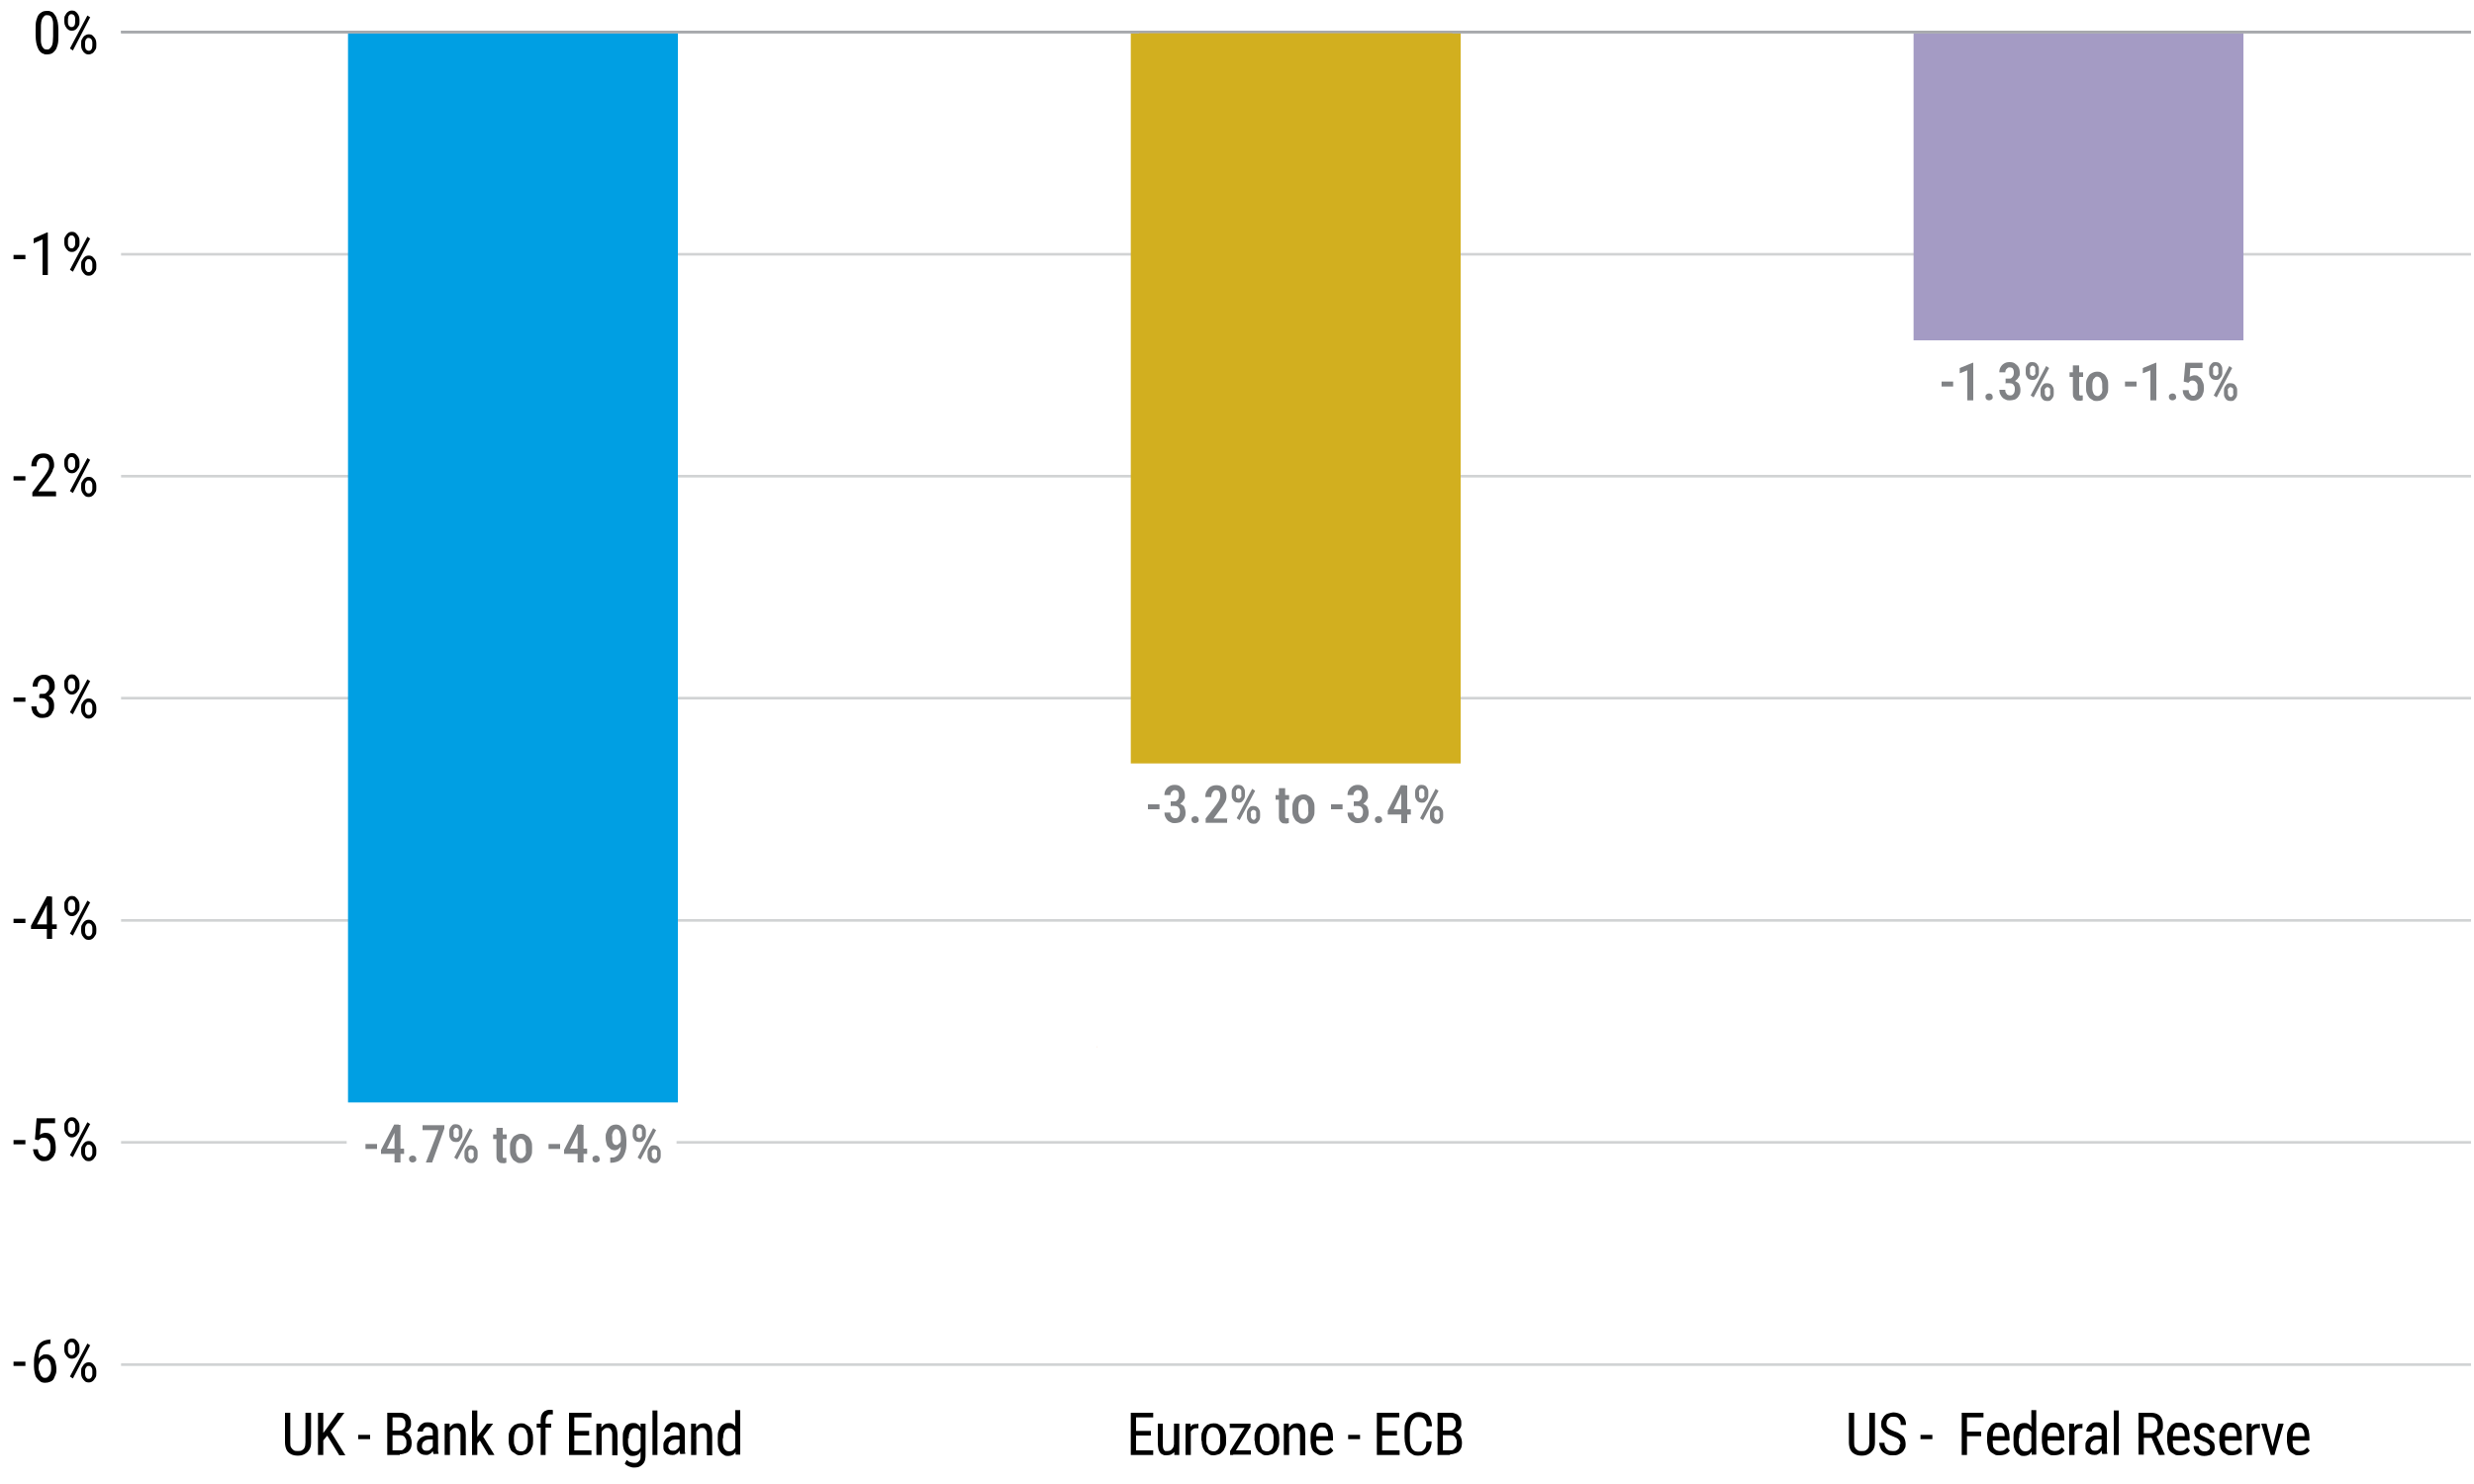 <svg xmlns="http://www.w3.org/2000/svg" viewBox="0 0 750 450"><defs><style> .cls-1 { fill: #009fe3; } .cls-1, .cls-2, .cls-3, .cls-4, .cls-5, .cls-6 { stroke-width: 0px; } .cls-2 { fill: #808285; } .cls-3 { fill: #000; } .cls-7 { stroke: #d1d3d4; } .cls-7, .cls-8, .cls-9 { fill: none; stroke-linejoin: round; stroke-width: .8px; } .cls-4 { fill: #a49bc4; } .cls-5 { fill: #e46c0a; } .cls-6 { fill: #d2af1f; } .cls-8 { stroke: #a7a9ac; } .cls-9 { stroke: #ffc000; } </style></defs><g id="Scale"><line class="cls-8" x1="36.7" y1="9.7" x2="749.1" y2="9.7"></line><line class="cls-7" x1="36.7" y1="77.1" x2="749.1" y2="77.1"></line><line class="cls-7" x1="36.7" y1="144.4" x2="749.1" y2="144.4"></line><line class="cls-7" x1="36.7" y1="211.7" x2="749.1" y2="211.7"></line><line class="cls-7" x1="36.7" y1="279.1" x2="749.1" y2="279.1"></line><line class="cls-7" x1="36.7" y1="346.4" x2="105.1" y2="346.4"></line><line class="cls-7" x1="205.1" y1="346.4" x2="749.1" y2="346.4"></line><line class="cls-7" x1="36.7" y1="413.8" x2="749.1" y2="413.8"></line></g><g id="Graph"><polygon class="cls-5" points="332.5 317.3 332.6 317.4 332.6 317.6 332.5 317.3"></polygon><g><line class="cls-9" x1="440.3" y1="225.7" x2="345.3" y2="225.7"></line><line class="cls-9" x1="345.3" y1="10.1" x2="440.3" y2="10.1"></line></g><rect class="cls-6" x="342.8" y="10.1" width="100" height="221.4"></rect><rect class="cls-4" x="580.1" y="10.1" width="100" height="93.1"></rect><rect class="cls-1" x="105.5" y="10.1" width="100" height="324.2"></rect><line class="cls-8" x1="36.7" y1="9.7" x2="749.1" y2="9.7"></line></g><g id="Labels"><g><path class="cls-3" d="M17.7,8.8v2c0,1,0,1.9-.2,2.7-.2.7-.4,1.3-.7,1.7s-.7.8-1.1,1c-.4.2-.9.3-1.4.3s-.8,0-1.1-.2c-.4-.1-.7-.3-1-.6-.3-.3-.5-.6-.7-1.1s-.4-1-.5-1.6-.2-1.4-.2-2.2v-2c0-1,0-1.9.2-2.6s.4-1.3.7-1.7c.3-.4.7-.7,1.1-.9.4-.2.9-.3,1.4-.3s.8,0,1.2.2c.4.1.7.3.9.6s.5.6.7,1c.2.4.3,1,.5,1.6.1.6.2,1.4.2,2.2ZM16.1,11v-2.5c0-.6,0-1.1,0-1.5,0-.4-.1-.8-.2-1.1-.1-.3-.2-.6-.4-.8s-.3-.3-.5-.4c-.2,0-.4-.1-.7-.1s-.6,0-.8.2-.4.4-.6.7c-.2.3-.3.7-.4,1.2s-.1,1.1-.1,1.8v2.5c0,.6,0,1.1,0,1.5,0,.4.1.8.2,1.1.1.3.2.6.4.8s.3.4.5.5c.2,0,.4.1.7.1s.6,0,.8-.2.4-.4.6-.7c.2-.3.3-.7.4-1.3,0-.5.1-1.1.1-1.8Z"></path><path class="cls-3" d="M19.5,6.6v-.7c0-.5,0-.9.3-1.3.2-.4.4-.7.8-1s.7-.4,1.2-.4.9.1,1.2.4c.3.2.6.6.8,1s.3.8.3,1.3v.7c0,.5,0,.9-.3,1.3s-.4.7-.8,1-.7.4-1.2.4-.9-.1-1.2-.4c-.3-.2-.6-.6-.8-1-.2-.4-.3-.8-.3-1.3ZM20.6,5.9v.7c0,.3,0,.5.1.8,0,.2.2.4.4.6.2.2.4.2.6.2s.4,0,.6-.2c.2-.1.3-.3.4-.6,0-.2.1-.5.1-.8v-.7c0-.3,0-.5-.1-.8s-.2-.4-.4-.6c-.2-.1-.4-.2-.6-.2s-.5,0-.6.2c-.2.2-.3.3-.4.6,0,.2-.1.5-.1.8ZM27.3,5.3l-5.2,10-.9-.6,5.3-10,.9.6ZM24.6,13.8v-.7c0-.5,0-.9.3-1.3.2-.4.4-.7.8-1,.3-.2.7-.4,1.2-.4s.9.1,1.2.4.6.6.8,1,.3.8.3,1.3v.7c0,.5,0,.9-.3,1.3s-.4.7-.8,1c-.3.2-.7.4-1.2.4s-.9-.1-1.2-.4c-.3-.2-.6-.6-.8-1-.2-.4-.3-.8-.3-1.3ZM25.8,13.1v.7c0,.3,0,.5.1.8,0,.2.2.4.4.6.2.1.4.2.6.2s.4,0,.6-.2c.2-.2.3-.3.4-.6,0-.2.1-.5.1-.8v-.7c0-.3,0-.5-.1-.8s-.2-.4-.4-.6c-.2-.1-.4-.2-.6-.2s-.5,0-.6.2c-.2.2-.3.3-.4.6s-.1.5-.1.8Z"></path></g><g><path class="cls-2" d="M114.3,346.9v1.5h-3.5v-1.5h3.5Z"></path><path class="cls-2" d="M122.5,348.4v1.5h-7v-1.2s4-7.7,4-7.7h1.4l-1.5,2.9-2.1,4.4h5.1ZM121.4,341.1v11.4h-1.8v-11.4h1.8Z"></path><path class="cls-2" d="M124,351.5c0-.3,0-.6.3-.8s.5-.3.8-.3.6.1.8.3.3.5.3.8,0,.5-.3.7-.5.3-.8.3-.6-.1-.8-.3-.3-.5-.3-.7Z"></path><path class="cls-2" d="M134.7,341.1v1.1l-3.7,10.3h-1.9l3.8-9.8h-4.8v-1.5h6.7Z"></path><path class="cls-2" d="M136.2,343.9v-.6c0-.4,0-.8.2-1.2s.4-.6.7-.9.7-.3,1.1-.3.8.1,1.1.3.5.5.7.9.2.7.2,1.2v.6c0,.4,0,.8-.2,1.2s-.4.6-.7.9-.7.3-1.1.3-.8-.1-1.1-.3-.5-.5-.7-.9-.2-.7-.2-1.2ZM137.5,343.3v.6c0,.2,0,.4,0,.6s.2.3.3.4.3.2.5.2.3,0,.5-.2.2-.3.3-.4,0-.4,0-.6v-.6c0-.2,0-.4,0-.6s-.1-.3-.3-.5-.3-.2-.5-.2-.3,0-.5.2-.2.3-.3.5,0,.4,0,.6ZM143.3,342.7l-4.7,8.9-.9-.6,4.7-8.9.9.6ZM140.8,350.3v-.6c0-.4,0-.8.2-1.2s.4-.6.7-.9.7-.3,1.1-.3.8.1,1.1.3.5.5.7.9.2.7.2,1.2v.6c0,.4,0,.8-.2,1.2s-.4.6-.7.9-.7.3-1.1.3-.8-.1-1.1-.3-.5-.5-.7-.9-.2-.7-.2-1.2ZM142,349.7v.6c0,.2,0,.4.1.6s.2.3.3.4.3.2.4.2.4,0,.5-.2.2-.3.3-.4,0-.4,0-.6v-.6c0-.2,0-.4,0-.6s-.2-.3-.3-.4-.3-.2-.5-.2-.3,0-.5.2-.2.3-.3.4,0,.4,0,.6Z"></path><path class="cls-2" d="M153.6,344v1.4h-4.1v-1.4h4.1ZM150.6,342h1.8v8.2c0,.3,0,.5,0,.6s.1.2.2.3.2,0,.4,0,.2,0,.3,0,.2,0,.2,0v1.5c-.1,0-.3,0-.5.1s-.4,0-.6,0c-.4,0-.7,0-1-.2s-.5-.4-.7-.8-.2-.8-.2-1.4v-8.3Z"></path><path class="cls-2" d="M154.6,348.6v-.7c0-.7,0-1.2.2-1.7s.4-.9.7-1.3.7-.6,1.1-.8.9-.3,1.3-.3,1,0,1.4.3.8.4,1.1.8.5.8.7,1.3.2,1.1.2,1.7v.7c0,.7,0,1.2-.2,1.7s-.4.9-.7,1.3-.7.6-1.1.8-.9.3-1.4.3-.9,0-1.3-.3-.8-.4-1.1-.8-.5-.8-.7-1.3-.2-1.1-.2-1.7ZM156.4,347.9v.7c0,.4,0,.8.1,1.1s.2.6.3.8.3.4.5.5.4.2.6.2.5,0,.7-.2.3-.3.5-.5.2-.5.3-.8,0-.7,0-1.1v-.7c0-.4,0-.8-.1-1.1s-.2-.6-.3-.8-.3-.4-.5-.5-.4-.2-.6-.2-.4,0-.6.2-.3.3-.5.5-.2.5-.3.8-.1.7-.1,1.1Z"></path><path class="cls-2" d="M169.8,346.9v1.5h-3.5v-1.5h3.5Z"></path><path class="cls-2" d="M178,348.4v1.5h-7v-1.2s4-7.7,4-7.7h1.4l-1.5,2.9-2.1,4.4h5.1ZM176.9,341.1v11.4h-1.8v-11.4h1.8Z"></path><path class="cls-2" d="M179.6,351.5c0-.3,0-.6.3-.8s.5-.3.8-.3.6.1.8.3.3.5.3.8,0,.5-.3.7-.5.3-.8.3-.6-.1-.8-.3-.3-.5-.3-.7Z"></path><path class="cls-2" d="M185.1,351h.1c.6,0,1.1,0,1.5-.3s.7-.4.9-.8.4-.7.5-1.2.1-.9.1-1.5v-2c0-.5,0-.9-.1-1.2s-.2-.6-.3-.9-.3-.4-.4-.5-.3-.2-.5-.2-.4,0-.6.2-.3.3-.4.5-.2.5-.3.8,0,.6,0,.9,0,.6,0,.9.1.5.2.8.3.4.4.5.4.2.6.2.4,0,.6-.2.3-.3.5-.4.2-.4.3-.6.1-.5.1-.7l.7.2c0,.4,0,.8-.2,1.2s-.3.7-.6,1-.5.6-.8.8-.7.3-1,.3-.9-.1-1.2-.3-.6-.5-.9-.8-.4-.8-.5-1.2-.2-.9-.2-1.5,0-1.1.2-1.5.3-.9.6-1.3.6-.7,1-.9.8-.3,1.3-.3,1,.1,1.4.4.7.6,1,1,.5.9.6,1.5.2,1.2.2,1.8v.7c0,.7,0,1.3-.1,1.9s-.3,1.2-.5,1.7-.5,1-.9,1.4-.8.7-1.4.9-1.2.3-1.9.3h-.1v-1.6Z"></path><path class="cls-2" d="M191.8,343.9v-.6c0-.4,0-.8.2-1.2s.4-.6.7-.9.7-.3,1.1-.3.8.1,1.1.3.5.5.7.9.2.7.2,1.2v.6c0,.4,0,.8-.2,1.2s-.4.6-.7.9-.7.3-1.1.3-.8-.1-1.1-.3-.5-.5-.7-.9-.2-.7-.2-1.2ZM193,343.3v.6c0,.2,0,.4,0,.6s.2.3.3.4.3.2.5.2.3,0,.5-.2.2-.3.3-.4,0-.4,0-.6v-.6c0-.2,0-.4,0-.6s-.1-.3-.3-.5-.3-.2-.5-.2-.3,0-.5.2-.2.3-.3.5,0,.4,0,.6ZM198.9,342.7l-4.7,8.9-.9-.6,4.7-8.9.9.6ZM196.3,350.3v-.6c0-.4,0-.8.2-1.2s.4-.6.7-.9.7-.3,1.1-.3.8.1,1.1.3.5.5.7.9.2.7.2,1.2v.6c0,.4,0,.8-.2,1.2s-.4.6-.7.9-.7.3-1.1.3-.8-.1-1.1-.3-.5-.5-.7-.9-.2-.7-.2-1.2ZM197.6,349.7v.6c0,.2,0,.4.1.6s.2.3.3.4.3.2.4.2.4,0,.5-.2.2-.3.3-.4,0-.4,0-.6v-.6c0-.2,0-.4,0-.6s-.2-.3-.3-.4-.3-.2-.5-.2-.3,0-.5.2-.2.3-.3.4,0,.4,0,.6Z"></path></g><g><path class="cls-2" d="M351.5,243.9v1.5h-3.5v-1.5h3.5Z"></path><path class="cls-2" d="M354.9,244.5v-1h1.3c.6,0,1.1,0,1.5.2s.7.4,1,.6.4.6.5.9.2.7.2,1.1,0,1-.2,1.4-.4.8-.7,1.1-.6.5-1,.6-.8.2-1.3.2-.8,0-1.2-.2-.7-.3-1-.6-.5-.6-.7-1-.3-.9-.3-1.4h1.8c0,.3,0,.6.2.9s.3.5.5.6.4.2.7.2.6,0,.8-.2.4-.3.5-.6.2-.6.2-1,0-.8-.2-1.1-.3-.5-.5-.6-.5-.2-.9-.2h-1ZM354.9,243h1c.3,0,.6,0,.8-.2s.4-.4.5-.6.2-.6.2-.9,0-.7-.1-.9-.2-.5-.4-.6-.4-.2-.7-.2-.5,0-.7.2-.4.3-.5.5-.2.5-.2.8h-1.8c0-.6.1-1.1.4-1.6s.6-.8,1.1-1.1,1-.4,1.6-.4,1.2.1,1.6.4.8.6,1.1,1.1.4,1.1.4,1.8,0,.7-.2,1-.3.6-.6.9-.6.5-.9.7-.8.2-1.3.2h-1.3v-1.1Z"></path><path class="cls-2" d="M361.2,248.6c0-.3,0-.6.3-.8s.5-.3.8-.3.6.1.8.3.3.5.3.8,0,.5-.3.7-.5.3-.8.3-.6-.1-.8-.3-.3-.5-.3-.7Z"></path><path class="cls-2" d="M372,248v1.5h-6.5v-1.3l3.1-4c.3-.5.6-.8.8-1.2s.3-.6.4-.9.1-.5.1-.8,0-.7-.1-.9-.2-.5-.4-.6-.4-.2-.7-.2-.6,0-.8.3-.4.4-.5.7-.2.7-.2,1.1h-1.8c0-.7.1-1.3.4-1.8s.6-1,1.1-1.3,1.1-.5,1.8-.5,1.2.1,1.7.4.8.6,1,1.1.4,1,.4,1.7,0,.7-.1,1.1-.2.7-.4,1-.4.7-.6,1-.5.7-.8,1.1l-2,2.7h4.3Z"></path><path class="cls-2" d="M373.4,241v-.6c0-.4,0-.8.2-1.2s.4-.6.7-.9.7-.3,1.1-.3.8.1,1.1.3.5.5.7.9.2.7.2,1.2v.6c0,.4,0,.8-.2,1.2s-.4.6-.7.9-.7.3-1.1.3-.8-.1-1.1-.3-.5-.5-.7-.9-.2-.7-.2-1.2ZM374.7,240.4v.6c0,.2,0,.4,0,.6s.2.3.3.4.3.2.5.2.3,0,.5-.2.2-.3.3-.4,0-.4,0-.6v-.6c0-.2,0-.4,0-.6s-.1-.3-.3-.5-.3-.2-.5-.2-.3,0-.5.2-.2.3-.3.5,0,.4,0,.6ZM380.5,239.8l-4.7,8.9-.9-.6,4.7-8.9.9.6ZM378,247.4v-.6c0-.4,0-.8.2-1.2s.4-.6.7-.9.7-.3,1.1-.3.8.1,1.1.3.5.5.7.9.2.7.2,1.2v.6c0,.4,0,.8-.2,1.2s-.4.6-.7.9-.7.3-1.1.3-.8-.1-1.1-.3-.5-.5-.7-.9-.2-.7-.2-1.2ZM379.2,246.8v.6c0,.2,0,.4.1.6s.2.3.3.4.3.2.4.2.4,0,.5-.2.2-.3.3-.4,0-.4,0-.6v-.6c0-.2,0-.4,0-.6s-.2-.3-.3-.4-.3-.2-.5-.2-.3,0-.5.2-.2.3-.3.4,0,.4,0,.6Z"></path><path class="cls-2" d="M390.8,241.1v1.4h-4.1v-1.4h4.1ZM387.8,239h1.8v8.2c0,.3,0,.5,0,.6s.1.2.2.3.2,0,.4,0,.2,0,.3,0,.2,0,.2,0v1.5c-.1,0-.3,0-.5.1s-.4,0-.6,0c-.4,0-.7,0-1-.2s-.5-.4-.7-.8-.2-.8-.2-1.4v-8.3Z"></path><path class="cls-2" d="M391.8,245.7v-.7c0-.7,0-1.2.2-1.7s.4-.9.7-1.3.7-.6,1.1-.8.9-.3,1.3-.3,1,0,1.4.3.8.4,1.1.8.5.8.7,1.3.2,1.1.2,1.7v.7c0,.7,0,1.2-.2,1.7s-.4.9-.7,1.3-.7.6-1.1.8-.9.3-1.4.3-.9,0-1.3-.3-.8-.4-1.1-.8-.5-.8-.7-1.3-.2-1.1-.2-1.7ZM393.6,245v.7c0,.4,0,.8.1,1.1s.2.6.3.8.3.4.5.5.4.2.6.2.5,0,.7-.2.3-.3.5-.5.2-.5.3-.8,0-.7,0-1.1v-.7c0-.4,0-.8-.1-1.1s-.2-.6-.3-.8-.3-.4-.5-.5-.4-.2-.6-.2-.4,0-.6.2-.3.3-.5.5-.2.5-.3.8-.1.7-.1,1.1Z"></path><path class="cls-2" d="M407,243.9v1.5h-3.5v-1.5h3.5Z"></path><path class="cls-2" d="M410.4,244.5v-1h1.3c.6,0,1.1,0,1.5.2s.7.4,1,.6.4.6.5.9.2.7.2,1.1,0,1-.2,1.4-.4.8-.7,1.1-.6.5-1,.6-.8.2-1.3.2-.8,0-1.2-.2-.7-.3-1-.6-.5-.6-.7-1-.3-.9-.3-1.4h1.8c0,.3,0,.6.2.9s.3.5.5.6.4.2.7.2.6,0,.8-.2.4-.3.5-.6.2-.6.2-1,0-.8-.2-1.1-.3-.5-.5-.6-.5-.2-.9-.2h-1ZM410.4,243h1c.3,0,.6,0,.8-.2s.4-.4.5-.6.2-.6.2-.9,0-.7-.1-.9-.2-.5-.4-.6-.4-.2-.7-.2-.5,0-.7.2-.4.3-.5.5-.2.5-.2.8h-1.8c0-.6.1-1.1.4-1.6s.6-.8,1.1-1.1,1-.4,1.6-.4,1.2.1,1.6.4.8.6,1.1,1.1.4,1.1.4,1.8,0,.7-.2,1-.3.6-.6.9-.6.5-.9.7-.8.2-1.3.2h-1.3v-1.1Z"></path><path class="cls-2" d="M416.8,248.6c0-.3,0-.6.3-.8s.5-.3.8-.3.6.1.8.3.3.5.3.8,0,.5-.3.7-.5.3-.8.3-.6-.1-.8-.3-.3-.5-.3-.7Z"></path><path class="cls-2" d="M427.7,245.5v1.5h-7v-1.2s4-7.7,4-7.7h1.4l-1.5,2.9-2.1,4.4h5.1ZM426.6,238.2v11.4h-1.8v-11.4h1.8Z"></path><path class="cls-2" d="M429,241v-.6c0-.4,0-.8.2-1.2s.4-.6.7-.9.7-.3,1.1-.3.8.1,1.1.3.5.5.7.9.2.7.2,1.2v.6c0,.4,0,.8-.2,1.2s-.4.6-.7.9-.7.3-1.1.3-.8-.1-1.1-.3-.5-.5-.7-.9-.2-.7-.2-1.2ZM430.2,240.4v.6c0,.2,0,.4,0,.6s.2.3.3.4.3.2.5.2.3,0,.5-.2.2-.3.3-.4,0-.4,0-.6v-.6c0-.2,0-.4,0-.6s-.1-.3-.3-.5-.3-.2-.5-.2-.3,0-.5.2-.2.3-.3.5,0,.4,0,.6ZM436.1,239.8l-4.7,8.9-.9-.6,4.7-8.9.9.6ZM433.5,247.4v-.6c0-.4,0-.8.2-1.2s.4-.6.7-.9.7-.3,1.1-.3.8.1,1.1.3.5.5.7.9.2.7.2,1.2v.6c0,.4,0,.8-.2,1.2s-.4.6-.7.9-.7.3-1.1.3-.8-.1-1.1-.3-.5-.5-.7-.9-.2-.7-.2-1.2ZM434.8,246.8v.6c0,.2,0,.4.1.6s.2.3.3.4.3.2.4.2.4,0,.5-.2.2-.3.3-.4,0-.4,0-.6v-.6c0-.2,0-.4,0-.6s-.2-.3-.3-.4-.3-.2-.5-.2-.3,0-.5.2-.2.3-.3.4,0,.4,0,.6Z"></path></g><g><path class="cls-2" d="M592.1,115.7v1.5h-3.5v-1.5h3.5Z"></path><path class="cls-2" d="M598.2,110v11.4h-1.8v-9.1l-2.3.9v-1.6l3.9-1.6h.2Z"></path><path class="cls-2" d="M601.9,120.4c0-.3,0-.6.3-.8s.5-.3.8-.3.6.1.8.3.3.5.3.8,0,.5-.3.7-.5.3-.8.3-.6-.1-.8-.3-.3-.5-.3-.7Z"></path><path class="cls-2" d="M608,116.3v-1h1.3c.6,0,1.1,0,1.5.2s.7.4,1,.6.4.6.5.9.2.7.2,1.1,0,1-.2,1.4-.4.8-.7,1.1-.6.5-1,.6-.8.2-1.3.2-.8,0-1.2-.2-.7-.3-1-.6-.5-.6-.7-1-.3-.9-.3-1.4h1.8c0,.3,0,.6.2.9s.3.5.5.6.4.2.7.2.6,0,.8-.2.4-.3.5-.6.2-.6.2-1,0-.8-.2-1.1-.3-.5-.5-.6-.5-.2-.9-.2h-1ZM608,114.8h1c.3,0,.6,0,.8-.2s.4-.4.5-.6.2-.6.2-.9,0-.7-.1-.9-.2-.5-.4-.6-.4-.2-.7-.2-.5,0-.7.2-.4.3-.5.5-.2.5-.2.8h-1.8c0-.6.1-1.1.4-1.6s.6-.8,1.1-1.1,1-.4,1.6-.4,1.2.1,1.6.4.8.6,1.1,1.1.4,1.1.4,1.8,0,.7-.2,1-.3.6-.6.9-.6.5-.9.7-.8.2-1.3.2h-1.3v-1.1Z"></path><path class="cls-2" d="M614.1,112.8v-.6c0-.4,0-.8.2-1.2s.4-.6.7-.9.7-.3,1.1-.3.8.1,1.1.3.5.5.7.9.2.7.2,1.2v.6c0,.4,0,.8-.2,1.2s-.4.6-.7.9-.7.3-1.1.3-.8-.1-1.1-.3-.5-.5-.7-.9-.2-.7-.2-1.2ZM615.4,112.2v.6c0,.2,0,.4,0,.6s.2.3.3.4.3.2.5.2.3,0,.5-.2.2-.3.3-.4,0-.4,0-.6v-.6c0-.2,0-.4,0-.6s-.1-.3-.3-.5-.3-.2-.5-.2-.3,0-.5.2-.2.3-.3.5,0,.4,0,.6ZM621.2,111.6l-4.7,8.9-.9-.6,4.7-8.9.9.6ZM618.6,119.2v-.6c0-.4,0-.8.2-1.2s.4-.6.7-.9.7-.3,1.1-.3.8.1,1.1.3.5.5.7.9.2.7.2,1.2v.6c0,.4,0,.8-.2,1.2s-.4.6-.7.9-.7.3-1.1.3-.8-.1-1.1-.3-.5-.5-.7-.9-.2-.7-.2-1.2ZM619.9,118.6v.6c0,.2,0,.4.1.6s.2.3.3.4.3.2.4.2.4,0,.5-.2.2-.3.3-.4,0-.4,0-.6v-.6c0-.2,0-.4,0-.6s-.2-.3-.3-.4-.3-.2-.5-.2-.3,0-.5.2-.2.3-.3.4,0,.4,0,.6Z"></path><path class="cls-2" d="M631.5,112.9v1.4h-4.1v-1.4h4.1ZM628.5,110.8h1.8v8.2c0,.3,0,.5,0,.6s.1.2.2.3.2,0,.4,0,.2,0,.3,0,.2,0,.2,0v1.5c-.1,0-.3,0-.5.1s-.4,0-.6,0c-.4,0-.7,0-1-.2s-.5-.4-.7-.8-.2-.8-.2-1.4v-8.3Z"></path><path class="cls-2" d="M632.4,117.5v-.7c0-.7,0-1.2.2-1.7s.4-.9.7-1.3.7-.6,1.1-.8.9-.3,1.3-.3,1,0,1.4.3.8.4,1.1.8.5.8.7,1.3.2,1.1.2,1.7v.7c0,.7,0,1.2-.2,1.7s-.4.9-.7,1.3-.7.6-1.1.8-.9.3-1.4.3-.9,0-1.3-.3-.8-.4-1.1-.8-.5-.8-.7-1.3-.2-1.1-.2-1.7ZM634.3,116.8v.7c0,.4,0,.8.1,1.1s.2.6.3.8.3.4.5.5.4.2.6.2.5,0,.7-.2.3-.3.5-.5.2-.5.3-.8,0-.7,0-1.1v-.7c0-.4,0-.8-.1-1.1s-.2-.6-.3-.8-.3-.4-.5-.5-.4-.2-.6-.2-.4,0-.6.2-.3.3-.5.5-.2.5-.3.8-.1.7-.1,1.1Z"></path><path class="cls-2" d="M647.7,115.7v1.5h-3.5v-1.5h3.5Z"></path><path class="cls-2" d="M653.7,110v11.4h-1.8v-9.1l-2.3.9v-1.6l3.9-1.6h.2Z"></path><path class="cls-2" d="M657.5,120.4c0-.3,0-.6.3-.8s.5-.3.8-.3.6.1.8.3.3.5.3.8,0,.5-.3.7-.5.3-.8.3-.6-.1-.8-.3-.3-.5-.3-.7Z"></path><path class="cls-2" d="M663.5,116.1l-1.5-.4.5-5.7h5.2v1.6h-3.7l-.2,2.7c.1-.1.3-.2.6-.3s.5-.2.8-.2c.5,0,.9,0,1.2.3s.7.4.9.8.4.7.6,1.2.2,1,.2,1.6,0,1-.2,1.5-.3.9-.6,1.2-.6.6-1,.8-.9.3-1.4.3-.8,0-1.2-.2-.7-.3-1-.6-.5-.6-.7-1-.3-.9-.3-1.4h1.8c0,.4.1.7.2.9s.3.4.5.6.4.2.7.2.4,0,.6-.2.3-.3.4-.5.2-.5.3-.7,0-.6,0-.9,0-.6,0-.9-.2-.5-.3-.7-.3-.4-.5-.5-.4-.2-.7-.2-.6,0-.8.2-.3.3-.5.5Z"></path><path class="cls-2" d="M669.7,112.8v-.6c0-.4,0-.8.2-1.2s.4-.6.7-.9.7-.3,1.1-.3.8.1,1.1.3.5.5.7.9.2.7.2,1.2v.6c0,.4,0,.8-.2,1.2s-.4.6-.7.9-.7.3-1.1.3-.8-.1-1.1-.3-.5-.5-.7-.9-.2-.7-.2-1.2ZM670.9,112.2v.6c0,.2,0,.4,0,.6s.2.3.3.4.3.2.5.2.3,0,.5-.2.2-.3.3-.4,0-.4,0-.6v-.6c0-.2,0-.4,0-.6s-.1-.3-.3-.5-.3-.2-.5-.2-.3,0-.5.2-.2.3-.3.5,0,.4,0,.6ZM676.7,111.6l-4.7,8.9-.9-.6,4.7-8.9.9.6ZM674.2,119.2v-.6c0-.4,0-.8.2-1.2s.4-.6.7-.9.7-.3,1.1-.3.8.1,1.1.3.5.5.7.9.2.7.2,1.2v.6c0,.4,0,.8-.2,1.2s-.4.6-.7.9-.7.3-1.1.3-.8-.1-1.1-.3-.5-.5-.7-.9-.2-.7-.2-1.2ZM675.4,118.6v.6c0,.2,0,.4.1.6s.2.3.3.4.3.2.4.2.4,0,.5-.2.2-.3.3-.4,0-.4,0-.6v-.6c0-.2,0-.4,0-.6s-.2-.3-.3-.4-.3-.2-.5-.2-.3,0-.5.2-.2.3-.3.4,0,.4,0,.6Z"></path></g><g><path class="cls-3" d="M7.7,345.7v1.3h-3.6v-1.3h3.6Z"></path><path class="cls-3" d="M11.8,345.8l-1.2-.3.5-6.4h5.6v1.5h-4.3l-.3,3.5c.2-.1.4-.3.7-.4s.6-.2,1-.2,1,.1,1.3.3.7.5,1,.9.5.8.6,1.4.2,1.1.2,1.8,0,1.2-.2,1.7-.4,1-.7,1.3-.7.7-1.1.9-.9.3-1.5.3-.8,0-1.2-.2-.7-.4-1-.7-.6-.7-.8-1.1-.3-1-.4-1.6h1.5c0,.5.2.9.3,1.2s.4.6.7.7.6.3.9.3.6,0,.8-.2.4-.3.6-.6.3-.6.4-.9.1-.8.1-1.2,0-.8-.1-1.1-.2-.6-.4-.9-.4-.5-.6-.6-.5-.2-.9-.2-.8,0-1,.2-.4.3-.7.6Z"></path><path class="cls-3" d="M19.5,342.2v-.7c0-.5,0-.9.3-1.3s.4-.7.8-1,.7-.4,1.2-.4.9.1,1.2.4.6.6.8,1,.3.8.3,1.3v.7c0,.5,0,.9-.3,1.3s-.4.7-.8,1-.7.4-1.2.4-.9-.1-1.2-.4-.6-.6-.8-1-.3-.8-.3-1.3ZM20.6,341.5v.7c0,.3,0,.5.1.8s.2.4.4.6.4.2.6.2.4,0,.6-.2.3-.3.4-.6.1-.5.1-.8v-.7c0-.3,0-.5-.1-.8s-.2-.4-.4-.6-.4-.2-.6-.2-.5,0-.6.2-.3.3-.4.6-.1.5-.1.8ZM27.3,340.9l-5.2,10-.9-.6,5.3-10,.9.6ZM24.6,349.4v-.7c0-.5,0-.9.3-1.3s.4-.7.8-1,.7-.4,1.2-.4.9.1,1.2.4.6.6.8,1,.3.8.3,1.3v.7c0,.5,0,.9-.3,1.3s-.4.7-.8,1-.7.4-1.2.4-.9-.1-1.2-.4-.6-.6-.8-1-.3-.8-.3-1.3ZM25.8,348.7v.7c0,.3,0,.5.1.8s.2.4.4.6.4.2.6.2.4,0,.6-.2.3-.3.4-.6.1-.5.1-.8v-.7c0-.3,0-.5-.1-.8s-.2-.4-.4-.6-.4-.2-.6-.2-.5,0-.6.2-.3.3-.4.6-.1.5-.1.8Z"></path></g><g><path class="cls-3" d="M7.7,412.9v1.3h-3.6v-1.3h3.6Z"></path><path class="cls-3" d="M15.2,406.1h.1v1.4h-.1c-.7,0-1.3.1-1.8.4s-.8.7-1.1,1.1-.4,1-.5,1.6-.1,1.2-.1,1.8v1.9c0,.6,0,1.1.2,1.5s.3.8.4,1.1.4.5.6.7.5.2.7.2.6,0,.8-.2.4-.3.6-.6.3-.6.4-.9.1-.8.1-1.2,0-.7-.1-1.1-.2-.7-.3-.9-.3-.5-.6-.7-.5-.2-.8-.2-.7.1-1,.3-.5.5-.7.9-.3.7-.3,1.2h-.8c0-.7.2-1.2.4-1.7s.4-.8.7-1.1.6-.5.9-.7.7-.2,1.1-.2c.5,0,1,.1,1.4.4s.7.6,1,1,.4.9.5,1.4.2,1,.2,1.5,0,1.2-.2,1.7-.4,1-.6,1.4-.6.7-1.1.9-.9.3-1.5.3-1.1-.1-1.5-.4-.8-.7-1.1-1.1-.5-1-.6-1.6-.2-1.2-.2-1.8v-.8c0-.9,0-1.8.2-2.7s.4-1.7.7-2.4.9-1.3,1.6-1.7,1.6-.6,2.7-.6Z"></path><path class="cls-3" d="M19.5,409.3v-.7c0-.5,0-.9.3-1.3s.4-.7.8-1,.7-.4,1.2-.4.9.1,1.2.4.6.6.8,1,.3.8.3,1.3v.7c0,.5,0,.9-.3,1.3s-.4.7-.8,1-.7.4-1.2.4-.9-.1-1.2-.4-.6-.6-.8-1-.3-.8-.3-1.3ZM20.6,408.6v.7c0,.3,0,.5.1.8s.2.4.4.6.4.2.6.2.4,0,.6-.2.3-.3.4-.6.1-.5.1-.8v-.7c0-.3,0-.5-.1-.8s-.2-.4-.4-.6-.4-.2-.6-.2-.5,0-.6.2-.3.3-.4.6-.1.5-.1.8ZM27.3,408l-5.2,10-.9-.6,5.3-10,.9.6ZM24.6,416.5v-.7c0-.5,0-.9.3-1.3s.4-.7.8-1,.7-.4,1.2-.4.9.1,1.2.4.6.6.8,1,.3.8.3,1.3v.7c0,.5,0,.9-.3,1.3s-.4.7-.8,1-.7.4-1.2.4-.9-.1-1.2-.4-.6-.6-.8-1-.3-.8-.3-1.3ZM25.8,415.8v.7c0,.3,0,.5.1.8s.2.4.4.6.4.2.6.2.4,0,.6-.2.3-.3.4-.6.1-.5.1-.8v-.7c0-.3,0-.5-.1-.8s-.2-.4-.4-.6-.4-.2-.6-.2-.5,0-.6.2-.3.3-.4.6-.1.5-.1.8Z"></path></g><g><path class="cls-3" d="M7.7,211.5v1.3h-3.6v-1.3h3.6Z"></path><path class="cls-3" d="M11.9,211.7v-1h1.2c.7,0,1.3,0,1.7.3s.8.5,1,.8.4.7.5,1.1.1.8.1,1.1c0,.6,0,1.1-.3,1.6s-.4.9-.7,1.2-.7.6-1.1.7-.9.2-1.4.2-.9,0-1.3-.2-.8-.4-1.1-.7-.6-.7-.7-1.1-.3-.9-.3-1.5h1.6c0,.4,0,.8.2,1.2s.4.6.6.8.6.3,1,.3.7,0,1-.3.5-.4.7-.8.2-.8.2-1.3,0-1-.3-1.3-.4-.6-.7-.8-.7-.3-1.1-.3h-1ZM11.9,210.4h1c.4,0,.8,0,1.1-.3s.5-.5.7-.8.2-.7.2-1.1,0-.9-.2-1.2-.3-.6-.6-.8-.6-.3-1-.3-.7,0-.9.3-.5.4-.6.8-.2.7-.2,1.2h-1.5c0-.7.1-1.2.4-1.8s.7-1,1.2-1.3,1.1-.5,1.8-.5,1.2.1,1.7.4.9.7,1.2,1.2.4,1.2.4,2,0,.7-.2,1-.3.7-.6,1-.6.6-1,.8-.9.3-1.5.3h-1.2v-1Z"></path><path class="cls-3" d="M19.5,207.9v-.7c0-.5,0-.9.3-1.3s.4-.7.8-1,.7-.4,1.2-.4.9.1,1.2.4.6.6.8,1,.3.8.3,1.3v.7c0,.5,0,.9-.3,1.3s-.4.7-.8,1-.7.4-1.2.4-.9-.1-1.2-.4-.6-.6-.8-1-.3-.8-.3-1.3ZM20.6,207.3v.7c0,.3,0,.5.1.8s.2.4.4.6.4.2.6.2.4,0,.6-.2.3-.3.4-.6.1-.5.1-.8v-.7c0-.3,0-.5-.1-.8s-.2-.4-.4-.6-.4-.2-.6-.2-.5,0-.6.2-.3.3-.4.6-.1.5-.1.8ZM27.3,206.6l-5.2,10-.9-.6,5.3-10,.9.6ZM24.6,215.2v-.7c0-.5,0-.9.3-1.3s.4-.7.8-1,.7-.4,1.2-.4.9.1,1.2.4.6.6.8,1,.3.8.3,1.3v.7c0,.5,0,.9-.3,1.3s-.4.7-.8,1-.7.4-1.2.4-.9-.1-1.2-.4-.6-.6-.8-1-.3-.8-.3-1.3ZM25.8,214.5v.7c0,.3,0,.5.1.8s.2.4.4.6.4.2.6.2.4,0,.6-.2.3-.3.4-.6.1-.5.1-.8v-.7c0-.3,0-.5-.1-.8s-.2-.4-.4-.6-.4-.2-.6-.2-.5,0-.6.2-.3.3-.4.6-.1.5-.1.8Z"></path></g><g><path class="cls-3" d="M7.7,278.6v1.3h-3.6v-1.3h3.6Z"></path><path class="cls-3" d="M17.2,280.4v1.3h-7.8v-1l4.8-8.9h1.2l-1.2,2.6-3,5.9h6.1ZM15.8,271.9v12.8h-1.6v-12.8h1.6Z"></path><path class="cls-3" d="M19.5,275.1v-.7c0-.5,0-.9.3-1.3s.4-.7.8-1,.7-.4,1.2-.4.9.1,1.2.4.6.6.8,1,.3.8.3,1.3v.7c0,.5,0,.9-.3,1.3s-.4.7-.8,1-.7.4-1.2.4-.9-.1-1.2-.4-.6-.6-.8-1-.3-.8-.3-1.3ZM20.6,274.4v.7c0,.3,0,.5.1.8s.2.4.4.6.4.2.6.2.4,0,.6-.2.3-.3.4-.6.1-.5.1-.8v-.7c0-.3,0-.5-.1-.8s-.2-.4-.4-.6-.4-.2-.6-.2-.5,0-.6.2-.3.3-.4.6-.1.5-.1.8ZM27.3,273.7l-5.2,10-.9-.6,5.3-10,.9.6ZM24.6,282.3v-.7c0-.5,0-.9.3-1.3s.4-.7.8-1,.7-.4,1.2-.4.9.1,1.2.4.6.6.8,1,.3.8.3,1.3v.7c0,.5,0,.9-.3,1.3s-.4.7-.8,1-.7.4-1.2.4-.9-.1-1.2-.4-.6-.6-.8-1-.3-.8-.3-1.3ZM25.8,281.6v.7c0,.3,0,.5.1.8s.2.4.4.6.4.2.6.2.4,0,.6-.2.3-.3.4-.6.1-.5.1-.8v-.7c0-.3,0-.5-.1-.8s-.2-.4-.4-.6-.4-.2-.6-.2-.5,0-.6.2-.3.3-.4.6-.1.5-.1.8Z"></path></g><g><path class="cls-3" d="M7.7,77.3v1.3h-3.6v-1.3h3.6Z"></path><path class="cls-3" d="M14.5,70.5v12.9h-1.6v-10.8l-2.7,1.2v-1.5l4-1.8h.2Z"></path><path class="cls-3" d="M19.5,73.7v-.7c0-.5,0-.9.3-1.3s.4-.7.8-1,.7-.4,1.2-.4.9.1,1.2.4.6.6.8,1,.3.8.3,1.3v.7c0,.5,0,.9-.3,1.3s-.4.7-.8,1-.7.4-1.2.4-.9-.1-1.2-.4-.6-.6-.8-1-.3-.8-.3-1.3ZM20.6,73v.7c0,.3,0,.5.1.8s.2.4.4.6.4.2.6.2.4,0,.6-.2.3-.3.4-.6.1-.5.1-.8v-.7c0-.3,0-.5-.1-.8s-.2-.4-.4-.6-.4-.2-.6-.2-.5,0-.6.2-.3.3-.4.6-.1.5-.1.8ZM27.3,72.4l-5.2,10-.9-.6,5.3-10,.9.6ZM24.6,80.9v-.7c0-.5,0-.9.3-1.3s.4-.7.8-1,.7-.4,1.2-.4.9.1,1.2.4.6.6.8,1,.3.8.3,1.3v.7c0,.5,0,.9-.3,1.3s-.4.7-.8,1-.7.4-1.2.4-.9-.1-1.2-.4-.6-.6-.8-1-.3-.8-.3-1.3ZM25.8,80.2v.7c0,.3,0,.5.1.8s.2.4.4.6.4.2.6.2.4,0,.6-.2.3-.3.4-.6.1-.5.1-.8v-.7c0-.3,0-.5-.1-.8s-.2-.4-.4-.6-.4-.2-.6-.2-.5,0-.6.2-.3.3-.4.6-.1.5-.1.8Z"></path></g><g><path class="cls-3" d="M7.7,144.4v1.3h-3.6v-1.3h3.6Z"></path><path class="cls-3" d="M17,149.2v1.3h-7.2v-1.2l3.5-4.7c.4-.6.8-1.1,1-1.5s.4-.8.5-1.1.1-.6.1-1,0-.8-.2-1.1-.3-.6-.6-.8-.6-.3-.9-.3-.9.1-1.2.3-.5.5-.7.9-.2.8-.2,1.4h-1.6c0-.7.1-1.4.4-2s.7-1.1,1.2-1.4,1.2-.5,2-.5,1.3.1,1.8.4.9.7,1.1,1.2.4,1.1.4,1.8,0,.8-.2,1.1-.2.8-.4,1.1-.4.8-.6,1.1-.5.7-.8,1.1l-2.8,3.7h5.3Z"></path><path class="cls-3" d="M19.5,140.8v-.7c0-.5,0-.9.3-1.3s.4-.7.8-1,.7-.4,1.2-.4.9.1,1.2.4.6.6.8,1,.3.8.3,1.3v.7c0,.5,0,.9-.3,1.3s-.4.7-.8,1-.7.4-1.2.4-.9-.1-1.2-.4-.6-.6-.8-1-.3-.8-.3-1.3ZM20.6,140.2v.7c0,.3,0,.5.1.8s.2.4.4.6.4.2.6.2.4,0,.6-.2.3-.3.4-.6.1-.5.1-.8v-.7c0-.3,0-.5-.1-.8s-.2-.4-.4-.6-.4-.2-.6-.2-.5,0-.6.2-.3.3-.4.6-.1.5-.1.8ZM27.3,139.5l-5.2,10-.9-.6,5.3-10,.9.6ZM24.6,148v-.7c0-.5,0-.9.3-1.3s.4-.7.8-1,.7-.4,1.2-.4.9.1,1.2.4.6.6.8,1,.3.8.3,1.3v.7c0,.5,0,.9-.3,1.3s-.4.7-.8,1-.7.4-1.2.4-.9-.1-1.2-.4-.6-.6-.8-1-.3-.8-.3-1.3ZM25.8,147.3v.7c0,.3,0,.5.1.8s.2.4.4.6.4.2.6.2.4,0,.6-.2.3-.3.4-.6.1-.5.1-.8v-.7c0-.3,0-.5-.1-.8s-.2-.4-.4-.6-.4-.2-.6-.2-.5,0-.6.2-.3.3-.4.6-.1.5-.1.8Z"></path></g><g><path class="cls-3" d="M92.7,428.4h1.6v9c0,1-.2,1.7-.6,2.3s-.9,1-1.5,1.3c-.6.3-1.2.4-1.9.4s-1.4-.1-2-.4c-.6-.3-1.1-.7-1.4-1.3s-.5-1.4-.5-2.3v-9h1.6v9c0,.7,0,1.2.3,1.6s.5.6.8.8.8.2,1.2.2.9,0,1.2-.2.6-.4.8-.8.3-.9.3-1.6v-9Z"></path><path class="cls-3" d="M98,428.4v12.8h-1.6v-12.8h1.6ZM104.4,428.4l-4.4,6-2.6,3.1-.3-1.8,1.9-2.5,3.4-4.8h1.9ZM102.8,441.2l-3.8-6.2,1-1.3,4.7,7.6h-1.9Z"></path><path class="cls-3" d="M112.2,435.1v1.3h-3.6v-1.3h3.6Z"></path><path class="cls-3" d="M121.2,435.2h-2.6v-1.4s2.4,0,2.4,0c.4,0,.7,0,1-.2s.5-.4.7-.7c.2-.3.2-.7.2-1.1s0-.9-.2-1.1c-.1-.3-.3-.5-.6-.7-.3-.1-.6-.2-1.1-.2h-2v11.4h-1.6v-12.8h3.7c.6,0,1,0,1.5.2.4.1.8.3,1.1.6.3.3.5.6.7,1.1s.2.9.2,1.5-.1,1-.4,1.4c-.2.4-.6.8-1,1s-.9.4-1.5.5l-.5.4ZM121.2,441.2h-3.2l.9-1.4h2.3c.4,0,.8,0,1.1-.3s.5-.5.7-.8c.2-.3.2-.7.2-1.2s0-.9-.2-1.2-.3-.6-.6-.8-.7-.3-1.1-.3h-2.1v-1.4h2.8l.4.5c.5,0,1,.2,1.3.5.4.3.6.7.8,1.1.2.5.3,1,.3,1.5,0,.8-.1,1.5-.4,2-.3.5-.7,1-1.3,1.2s-1.2.4-1.9.4Z"></path><path class="cls-3" d="M131.5,435.4v1.1s-1.1,0-1.1,0c-.4,0-.7,0-1,.1s-.6.2-.8.4c-.2.2-.4.3-.5.6s-.2.5-.2.8,0,.7.2.9c.1.2.3.4.5.5s.5.1.8.1.7,0,1-.3.5-.4.7-.7.2-.5.2-.7l.3.7c0,.2,0,.5-.2.7-.1.3-.3.5-.5.8s-.5.4-.8.6c-.3.2-.6.2-1,.2-.6,0-1-.1-1.4-.3s-.7-.5-1-.9-.3-.9-.3-1.5,0-.9.2-1.3.4-.7.7-1c.3-.3.7-.5,1.2-.7s1-.2,1.6-.2h1.3ZM131.2,439.5v-5.2c0-.4,0-.7-.2-.9s-.3-.4-.5-.5-.5-.2-.8-.2-.6,0-.8.2-.4.3-.5.5-.2.5-.2.7h-1.6c0-.3,0-.7.2-1s.4-.6.6-.9c.3-.3.6-.5,1-.7s.8-.2,1.3-.2,1.1,0,1.6.3c.5.2.8.5,1.1.9s.4,1,.4,1.7v4.7c0,.3,0,.7,0,1s.1.7.2.9h0c0,.1-1.6.1-1.6.1,0-.2-.1-.4-.2-.8,0-.3,0-.6,0-.9Z"></path><path class="cls-3" d="M136.4,433.7v7.5h-1.6v-9.5h1.5v2ZM136,436.1h-.6c0-.7,0-1.3.2-1.8.2-.6.4-1,.7-1.4.3-.4.6-.7,1-1,.4-.2.9-.3,1.3-.3s.7,0,1.1.2.6.3.8.6.4.6.5,1.1c.1.4.2,1,.2,1.6v6.2h-1.6v-6.2c0-.5,0-.9-.2-1.2-.1-.3-.3-.5-.5-.7-.2-.1-.5-.2-.8-.2s-.6,0-.9.3-.5.4-.7.7c-.2.3-.3.6-.5,1-.1.4-.2.8-.2,1.2Z"></path><path class="cls-3" d="M144.7,427.7v13.5h-1.6v-13.5h1.6ZM149.5,431.7l-3.4,4.4-2.1,2.4v-1.7c-.1,0,1.3-2,1.3-2l2.3-3.1h1.9ZM148.1,441.2l-2.7-4.5.8-1.5,3.7,6h-1.8Z"></path><path class="cls-3" d="M154.2,436.9v-.9c0-.7,0-1.4.3-1.9.2-.6.4-1,.8-1.4s.7-.7,1.2-.8c.4-.2.9-.3,1.4-.3s1,0,1.4.3c.4.2.8.5,1.2.8s.6.8.8,1.4c.2.6.3,1.2.3,1.9v.9c0,.7,0,1.4-.3,1.9-.2.6-.4,1-.8,1.4s-.7.7-1.2.8-.9.3-1.4.3-1,0-1.4-.3-.8-.5-1.2-.8-.6-.8-.8-1.4c-.2-.6-.3-1.2-.3-1.9ZM155.8,436v.9c0,.5,0,1,.2,1.4s.3.7.4,1,.4.5.7.6c.3.1.5.2.8.2s.7,0,.9-.2c.3-.1.5-.3.7-.6s.3-.6.4-1,.1-.8.1-1.4v-.9c0-.5,0-1-.2-1.4-.1-.4-.3-.7-.4-1-.2-.3-.4-.5-.7-.6-.3-.1-.5-.2-.8-.2s-.6,0-.8.2c-.3.1-.5.3-.7.6-.2.3-.3.6-.4,1-.1.4-.2.8-.2,1.4Z"></path><path class="cls-3" d="M167.1,431.7v1.2h-4.4v-1.2h4.4ZM165.5,441.2h-1.6v-10.5c0-.7.1-1.3.3-1.7.2-.5.5-.8.9-1.1.4-.2.9-.4,1.5-.4s.3,0,.5,0c.2,0,.3,0,.5.1v1.3c-.2,0-.3,0-.4,0-.1,0-.3,0-.4,0-.3,0-.5,0-.7.2-.2.1-.3.3-.5.6-.1.3-.2.6-.2,1v10.5Z"></path><path class="cls-3" d="M174.1,428.4v12.8h-1.6v-12.8h1.6ZM179.3,428.4v1.4h-5.5v-1.4h5.5ZM178.6,433.9v1.4h-4.8v-1.4h4.8ZM179.3,439.8v1.4h-5.6v-1.4h5.6Z"></path><path class="cls-3" d="M182.4,433.7v7.5h-1.6v-9.5h1.5v2ZM182,436.1h-.6c0-.7,0-1.3.2-1.8.2-.6.4-1,.7-1.4s.6-.7,1-1c.4-.2.9-.3,1.3-.3s.7,0,1.1.2.6.3.8.6.4.6.5,1.1.2,1,.2,1.6v6.2h-1.6v-6.2c0-.5,0-.9-.2-1.2-.1-.3-.3-.5-.5-.7s-.5-.2-.8-.2-.6,0-.9.3-.5.4-.7.7-.3.6-.5,1-.2.8-.2,1.2Z"></path><path class="cls-3" d="M188.8,436.9v-.9c0-.8,0-1.5.2-2s.4-1,.6-1.4c.3-.4.6-.6,1-.8s.8-.3,1.3-.3.9,0,1.3.3.7.5.9.9c.2.4.4.8.6,1.4.1.5.2,1.1.3,1.8v1.2c0,.7-.1,1.3-.3,1.8-.1.5-.3,1-.6,1.4-.2.4-.5.7-.9.9s-.8.3-1.3.3-.9,0-1.3-.3c-.4-.2-.7-.5-1-.8-.3-.4-.5-.8-.6-1.4-.2-.6-.2-1.2-.2-2ZM194.3,431.7h1.4v9.6c0,.8-.1,1.5-.4,2.1-.3.5-.7.9-1.2,1.2s-1.1.4-1.8.4-.5,0-.9-.1-.7-.2-1.1-.4-.7-.4-.9-.7l.6-1.1c.3.3.7.6,1.1.7s.7.2,1.1.2.8,0,1.1-.2.5-.4.7-.7.2-.8.2-1.3v-9.7ZM190.4,436v.9c0,.5,0,1,.1,1.4s.2.7.4,1c.2.3.4.4.6.6.3.1.6.2.9.2s.8-.1,1.1-.3.5-.5.7-.8c.2-.3.3-.7.4-1.1v-2.5c0-.3-.1-.6-.2-.9-.1-.3-.2-.5-.4-.7-.2-.2-.4-.4-.6-.5-.2-.1-.5-.2-.8-.2s-.7,0-.9.2-.5.3-.6.6-.3.6-.4,1-.1.9-.1,1.4Z"></path><path class="cls-3" d="M199.3,427.7v13.5h-1.5v-13.5h1.5Z"></path><path class="cls-3" d="M206.2,435.4v1.1s-1.1,0-1.1,0c-.4,0-.7,0-1,.1-.3,0-.6.2-.8.4-.2.2-.4.3-.5.6-.1.2-.2.5-.2.8s0,.7.2.9c.1.2.3.4.5.5s.5.1.8.1.7,0,1-.3.5-.4.7-.7c.2-.3.2-.5.2-.7l.3.7c0,.2,0,.5-.2.7-.1.3-.3.5-.5.8s-.5.4-.8.6c-.3.2-.6.2-1,.2-.6,0-1-.1-1.4-.3-.4-.2-.7-.5-1-.9s-.3-.9-.3-1.5,0-.9.2-1.3.4-.7.7-1c.3-.3.7-.5,1.2-.7.5-.2,1-.2,1.6-.2h1.3ZM206,439.5v-5.2c0-.4,0-.7-.2-.9-.1-.2-.3-.4-.5-.5-.2-.1-.5-.2-.8-.2s-.6,0-.8.2c-.2.1-.4.3-.5.5-.1.2-.2.5-.2.7h-1.6c0-.3,0-.7.2-1,.1-.3.4-.6.6-.9.3-.3.6-.5,1-.7.4-.2.8-.2,1.3-.2s1.1,0,1.6.3c.5.2.8.5,1.1.9s.4,1,.4,1.7v4.7c0,.3,0,.7,0,1,0,.4.1.7.2.9h0c0,.1-1.6.1-1.6.1,0-.2-.1-.4-.2-.8,0-.3,0-.6,0-.9Z"></path><path class="cls-3" d="M211.1,433.7v7.5h-1.6v-9.5h1.5v2ZM210.7,436.1h-.6c0-.7,0-1.3.2-1.8.2-.6.4-1,.7-1.4s.6-.7,1-1c.4-.2.9-.3,1.3-.3s.7,0,1.1.2.6.3.8.6.4.6.5,1.1.2,1,.2,1.6v6.2h-1.6v-6.2c0-.5,0-.9-.2-1.2-.1-.3-.3-.5-.5-.7s-.5-.2-.8-.2-.6,0-.9.3-.5.4-.7.7-.3.6-.5,1-.2.8-.2,1.2Z"></path><path class="cls-3" d="M217.6,436.9v-.9c0-.8,0-1.5.2-2s.4-1,.7-1.4c.3-.4.6-.6,1-.8s.8-.3,1.3-.3.9,0,1.3.3c.4.2.7.5.9.9.2.4.4.8.6,1.4.1.5.2,1.1.3,1.8v1.2c0,.7-.1,1.3-.3,1.8-.1.5-.3,1-.6,1.4s-.5.7-.9.9-.8.3-1.3.3-.9,0-1.3-.3c-.4-.2-.7-.5-1-.8-.3-.4-.5-.8-.7-1.4-.2-.6-.2-1.2-.2-2ZM219.1,436v.9c0,.5,0,1,.1,1.4s.2.7.4,1c.2.3.4.4.6.6.3.1.6.2.9.2s.8-.1,1.1-.3.5-.5.7-.8c.2-.3.3-.7.4-1.1v-2.5c0-.3-.1-.6-.3-.9-.1-.3-.3-.5-.4-.7-.2-.2-.4-.4-.6-.5-.2-.1-.5-.2-.8-.2s-.7,0-.9.2c-.3.1-.5.3-.6.6-.2.3-.3.6-.4,1,0,.4-.1.9-.1,1.4ZM222.9,439.3v-11.7h1.5v13.5h-1.4v-1.8Z"></path></g><g><path class="cls-3" d="M344.4,428.4v12.8h-1.6v-12.8h1.6ZM349.6,428.4v1.4h-5.5v-1.4h5.5ZM348.9,433.9v1.4h-4.8v-1.4h4.8ZM349.6,439.8v1.4h-5.6v-1.4h5.6Z"></path><path class="cls-3" d="M356.2,437h.6c0,.6,0,1.2-.2,1.7-.1.5-.3,1-.5,1.4s-.6.7-1,.9c-.4.2-.9.3-1.5.3s-.7,0-1.1-.2-.6-.3-.8-.6-.4-.6-.5-1.1c-.1-.5-.2-1-.2-1.6v-6.1h1.5v6.2c0,.4,0,.8.1,1.1,0,.3.2.5.3.7s.3.3.4.3.3,0,.5,0c.6,0,1-.1,1.3-.4s.6-.6.7-1.1c.1-.5.2-1,.2-1.5ZM355.9,439v-7.3h1.6v9.5h-1.5v-2.2Z"></path><path class="cls-3" d="M361,433.2v8h-1.6v-9.5h1.5v1.5ZM363.3,431.6v1.5c-.1,0-.2,0-.3,0-.1,0-.2,0-.4,0-.3,0-.5,0-.8.2-.2.1-.4.3-.6.5s-.3.5-.4.8c0,.3-.2.6-.2,1l-.4.3c0-.6,0-1.1.1-1.6s.2-1,.4-1.3.4-.7.7-.9c.3-.2.7-.3,1.1-.3s.2,0,.3,0c.1,0,.2,0,.3,0Z"></path><path class="cls-3" d="M364.2,436.9v-.9c0-.7,0-1.4.3-1.9.2-.6.4-1,.8-1.4s.7-.7,1.2-.8c.4-.2.9-.3,1.4-.3s1,0,1.5.3c.4.2.8.5,1.2.8.3.4.6.8.8,1.4.2.6.3,1.2.3,1.9v.9c0,.7,0,1.4-.3,1.9-.2.6-.4,1-.8,1.4s-.7.7-1.2.8-.9.3-1.4.3-1,0-1.4-.3-.8-.5-1.2-.8c-.3-.4-.6-.8-.8-1.4-.2-.6-.3-1.2-.3-1.9ZM365.7,436v.9c0,.5,0,1,.2,1.4s.3.7.4,1,.4.5.7.6c.3.1.5.2.8.2s.7,0,.9-.2c.3-.1.5-.3.7-.6s.3-.6.4-1,.1-.8.1-1.4v-.9c0-.5,0-1-.2-1.4-.1-.4-.3-.7-.4-1-.2-.3-.4-.5-.7-.6-.3-.1-.5-.2-.8-.2s-.6,0-.8.2c-.3.1-.5.3-.7.6-.2.3-.3.6-.4,1-.1.4-.2.8-.2,1.4Z"></path><path class="cls-3" d="M379,432.8l-5.2,8.4h-.9v-1.2l5.2-8.3h1v1.2ZM378.3,431.7v1.3h-5.5v-1.3h5.5ZM379.2,439.8v1.3h-5.8v-1.3h5.8Z"></path><path class="cls-3" d="M380.3,436.9v-.9c0-.7,0-1.4.3-1.9.2-.6.4-1,.8-1.4s.7-.7,1.2-.8c.4-.2.9-.3,1.4-.3s1,0,1.5.3c.4.2.8.5,1.2.8.3.4.6.8.8,1.4.2.6.3,1.2.3,1.9v.9c0,.7,0,1.4-.3,1.9-.2.6-.4,1-.8,1.4s-.7.7-1.2.8-.9.3-1.4.3-1,0-1.4-.3-.8-.5-1.2-.8c-.3-.4-.6-.8-.8-1.4-.2-.6-.3-1.2-.3-1.9ZM381.9,436v.9c0,.5,0,1,.2,1.4s.3.7.4,1,.4.5.7.6c.3.1.5.2.8.2s.7,0,.9-.2c.3-.1.5-.3.7-.6s.3-.6.4-1,.1-.8.1-1.4v-.9c0-.5,0-1-.2-1.4-.1-.4-.3-.7-.4-1-.2-.3-.4-.5-.7-.6-.3-.1-.5-.2-.8-.2s-.6,0-.8.2c-.3.1-.5.3-.7.6-.2.3-.3.6-.4,1-.1.4-.2.8-.2,1.4Z"></path><path class="cls-3" d="M390.8,433.7v7.5h-1.6v-9.5h1.5v2ZM390.5,436.1h-.6c0-.7,0-1.3.2-1.8.2-.6.4-1,.7-1.4.3-.4.6-.7,1-1,.4-.2.9-.3,1.3-.3s.7,0,1.1.2.6.3.8.6.4.6.5,1.1.2,1,.2,1.6v6.2h-1.6v-6.2c0-.5,0-.9-.2-1.2-.1-.3-.3-.5-.5-.7-.2-.1-.5-.2-.8-.2s-.6,0-.9.3-.5.4-.7.7c-.2.3-.3.6-.5,1-.1.4-.2.8-.2,1.2Z"></path><path class="cls-3" d="M401,441.3c-.6,0-1.1,0-1.5-.3s-.8-.4-1.2-.8c-.3-.3-.6-.8-.7-1.3s-.3-1.2-.3-1.9v-1.1c0-.8,0-1.5.3-2.1s.5-1,.8-1.4.7-.6,1.1-.8.9-.2,1.3-.2,1.1,0,1.5.3.8.5,1,.9.5.8.6,1.4c.1.6.2,1.2.2,1.9v.9h-5.9v-1.3h4.4v-.2c0-.5,0-.9-.2-1.3-.1-.4-.3-.7-.5-.9-.2-.2-.6-.3-1-.3s-.6,0-.8.1c-.2,0-.5.3-.6.5-.2.2-.3.6-.4,1,0,.4-.1.9-.1,1.6v1.1c0,.5,0,.9.1,1.3,0,.4.2.7.4.9.2.2.4.4.7.5.3.1.6.2,1,.2.5,0,1-.1,1.3-.3.3-.2.6-.5.9-.8l.8,1c-.2.2-.4.5-.7.7-.3.2-.6.4-1,.5-.4.1-.9.2-1.4.2Z"></path><path class="cls-3" d="M412.3,435.1v1.3h-3.6v-1.3h3.6Z"></path><path class="cls-3" d="M419,428.4v12.8h-1.6v-12.8h1.6ZM424.2,428.4v1.4h-5.5v-1.4h5.5ZM423.5,433.9v1.4h-4.8v-1.4h4.8ZM424.3,439.8v1.4h-5.6v-1.4h5.6Z"></path><path class="cls-3" d="M432.4,437.1h1.6c0,.9-.2,1.6-.5,2.3-.3.6-.8,1.1-1.4,1.5s-1.3.5-2.2.5-1.2-.1-1.7-.4-1-.6-1.3-1.1c-.4-.5-.6-1-.8-1.7s-.3-1.4-.3-2.2v-2.4c0-.8,0-1.6.3-2.2s.5-1.2.9-1.7c.4-.5.8-.8,1.4-1.1.5-.3,1.1-.4,1.8-.4s1.5.2,2.1.5c.6.3,1,.8,1.3,1.5s.5,1.4.5,2.3h-1.6c0-.7-.1-1.2-.3-1.6s-.4-.7-.8-.9c-.3-.2-.8-.3-1.3-.3s-.9,0-1.2.3c-.3.2-.6.5-.8.8-.2.3-.4.8-.5,1.3-.1.5-.2,1-.2,1.6v2.4c0,.6,0,1.1.1,1.6s.2.9.4,1.3c.2.4.5.7.8.9s.7.3,1.2.3,1.1,0,1.4-.3.6-.5.8-.9c.2-.4.3-1,.3-1.7Z"></path><path class="cls-3" d="M439.6,435.2h-2.6v-1.4s2.4,0,2.4,0c.4,0,.7,0,1-.2s.5-.4.7-.7c.2-.3.2-.7.2-1.1s0-.9-.2-1.1-.3-.5-.6-.7c-.3-.1-.6-.2-1.1-.2h-2v11.4h-1.6v-12.8h3.7c.6,0,1,0,1.5.2.4.1.8.3,1.1.6.3.3.5.6.7,1.1s.2.9.2,1.5-.1,1-.4,1.4c-.2.4-.6.8-1,1s-.9.4-1.5.5l-.5.4ZM439.6,441.2h-3.2l.9-1.4h2.3c.4,0,.8,0,1.1-.3s.5-.5.7-.8c.2-.3.2-.7.2-1.2s0-.9-.2-1.2-.3-.6-.6-.8-.7-.3-1.1-.3h-2.1v-1.4h2.8l.4.5c.5,0,1,.2,1.3.5.4.3.6.7.8,1.1.2.5.3,1,.3,1.5,0,.8-.1,1.5-.4,2-.3.5-.7,1-1.3,1.2s-1.2.4-1.9.4Z"></path></g><g><path class="cls-3" d="M566.8,428.4h1.6v9c0,1-.2,1.7-.6,2.3s-.9,1-1.5,1.3c-.6.3-1.2.4-1.9.4s-1.4-.1-2-.4c-.6-.3-1.1-.7-1.4-1.3-.3-.6-.5-1.4-.5-2.3v-9h1.6v9c0,.7,0,1.2.3,1.6.2.4.5.6.8.8.3.2.8.2,1.2.2s.9,0,1.2-.2c.3-.2.6-.4.8-.8.2-.4.3-.9.3-1.6v-9Z"></path><path class="cls-3" d="M576.1,437.9c0-.3,0-.6-.1-.8s-.2-.4-.4-.6-.4-.4-.7-.5-.7-.3-1.2-.5c-.5-.2-1-.4-1.4-.6-.4-.2-.8-.5-1.1-.8-.3-.3-.5-.6-.7-1s-.2-.8-.2-1.3,0-1,.3-1.4c.2-.4.4-.8.7-1.1.3-.3.7-.6,1.2-.7s1-.3,1.5-.3c.8,0,1.5.2,2.1.5.6.4,1,.8,1.3,1.4.3.6.4,1.2.4,1.9h-1.6c0-.5,0-.9-.2-1.3-.2-.4-.4-.7-.7-.9-.3-.2-.7-.3-1.3-.3s-.9,0-1.2.3c-.3.2-.5.4-.7.7-.1.3-.2.7-.2,1.1s0,.5.1.7c0,.2.2.4.4.6.2.2.4.4.7.5.3.2.6.3,1.1.5.6.2,1.2.4,1.6.7s.8.5,1.1.8c.3.3.5.7.6,1.1.1.4.2.8.2,1.3s0,1-.3,1.4c-.2.4-.4.8-.8,1.1s-.7.5-1.2.7c-.5.2-1,.2-1.6.2s-1,0-1.5-.2c-.5-.2-.9-.4-1.3-.7s-.7-.7-.9-1.2c-.2-.5-.4-1-.4-1.7h1.6c0,.4,0,.8.2,1.1.1.3.3.6.5.8s.5.4.8.5c.3,0,.6.1,1,.1s.9,0,1.2-.2c.3-.2.6-.4.7-.7.2-.3.2-.7.2-1.1Z"></path><path class="cls-3" d="M585.8,435.1v1.3h-3.6v-1.3h3.6Z"></path><path class="cls-3" d="M596.3,428.4v12.8h-1.6v-12.8h1.6ZM601.3,428.4v1.4h-5.4v-1.4h5.4ZM600.6,434.1v1.4h-4.6v-1.4h4.6Z"></path><path class="cls-3" d="M606.1,441.3c-.6,0-1.1,0-1.5-.3s-.8-.4-1.2-.8c-.3-.3-.6-.8-.7-1.3s-.3-1.2-.3-1.9v-1.1c0-.8,0-1.5.3-2.1.2-.6.5-1,.8-1.4s.7-.6,1.1-.8.9-.2,1.3-.2,1.1,0,1.5.3.8.5,1,.9.5.8.6,1.4c.1.6.2,1.2.2,1.9v.9h-5.9v-1.3h4.4v-.2c0-.5,0-.9-.2-1.3-.1-.4-.3-.7-.5-.9-.2-.2-.6-.3-1-.3s-.6,0-.8.1c-.2,0-.5.3-.6.5-.2.2-.3.6-.4,1,0,.4-.1.9-.1,1.6v1.1c0,.5,0,.9.1,1.3,0,.4.2.7.4.9.2.2.4.4.7.5.3.1.6.2,1,.2.5,0,1-.1,1.3-.3.3-.2.6-.5.9-.8l.8,1c-.2.2-.4.5-.7.7-.3.2-.6.4-1,.5-.4.1-.9.2-1.4.2Z"></path><path class="cls-3" d="M610.4,436.9v-.9c0-.8,0-1.5.2-2s.4-1,.7-1.4c.3-.4.6-.6,1-.8s.8-.3,1.3-.3.9,0,1.3.3c.4.2.7.5.9.9.2.4.4.8.6,1.4.1.5.2,1.1.3,1.8v1.2c0,.7-.1,1.3-.3,1.8-.1.5-.3,1-.6,1.4s-.5.7-.9.9-.8.3-1.3.3-.9,0-1.3-.3c-.4-.2-.7-.5-1-.8-.3-.4-.5-.8-.7-1.4-.2-.6-.2-1.2-.2-2ZM612,436v.9c0,.5,0,1,.1,1.4s.2.7.4,1c.2.3.4.4.6.6.3.1.6.2.9.2s.8-.1,1.1-.3.5-.5.7-.8c.2-.3.3-.7.4-1.1v-2.5c0-.3-.1-.6-.3-.9-.1-.3-.2-.5-.4-.7-.2-.2-.4-.4-.6-.5-.2-.1-.5-.2-.8-.2s-.7,0-.9.2c-.3.1-.5.3-.6.6-.2.3-.3.6-.4,1,0,.4-.1.9-.1,1.4ZM615.8,439.3v-11.7h1.5v13.5h-1.4v-1.8Z"></path><path class="cls-3" d="M622.7,441.3c-.6,0-1.1,0-1.5-.3s-.8-.4-1.2-.8c-.3-.3-.6-.8-.7-1.3s-.3-1.2-.3-1.9v-1.1c0-.8,0-1.5.3-2.1.2-.6.5-1,.8-1.4s.7-.6,1.1-.8.9-.2,1.3-.2,1.1,0,1.5.3.8.5,1,.9.5.8.6,1.4c.1.6.2,1.2.2,1.9v.9h-5.9v-1.3h4.4v-.2c0-.5,0-.9-.2-1.3-.1-.4-.3-.7-.5-.9-.2-.2-.6-.3-1-.3s-.6,0-.8.1c-.2,0-.5.3-.6.5-.2.2-.3.6-.4,1,0,.4-.1.9-.1,1.6v1.1c0,.5,0,.9.1,1.3,0,.4.2.7.4.9.2.2.4.4.7.5.3.1.6.2,1,.2.5,0,1-.1,1.3-.3.3-.2.6-.5.9-.8l.8,1c-.2.2-.4.5-.7.7-.3.2-.6.4-1,.5-.4.1-.9.2-1.4.2Z"></path><path class="cls-3" d="M628.9,433.2v8h-1.6v-9.5h1.5v1.5ZM631.3,431.6v1.5c-.1,0-.2,0-.3,0-.1,0-.2,0-.4,0-.3,0-.5,0-.8.2-.2.1-.4.3-.6.5s-.3.5-.4.8c0,.3-.2.6-.2,1l-.4.3c0-.6,0-1.1.1-1.6,0-.5.2-1,.4-1.3s.4-.7.7-.9c.3-.2.7-.3,1.1-.3s.2,0,.3,0c.1,0,.2,0,.3,0Z"></path><path class="cls-3" d="M637.3,435.4v1.1s-1.1,0-1.1,0c-.4,0-.7,0-1,.1-.3,0-.6.2-.8.4-.2.2-.4.3-.5.6-.1.2-.2.5-.2.8s0,.7.2.9c.1.2.3.4.5.5s.5.1.8.1.7,0,1-.3.5-.4.7-.7c.2-.3.2-.5.2-.7l.3.7c0,.2,0,.5-.2.7-.1.3-.3.5-.5.8s-.5.4-.8.6c-.3.2-.6.2-1,.2-.6,0-1-.1-1.4-.3-.4-.2-.7-.5-1-.9s-.3-.9-.3-1.5,0-.9.2-1.3.4-.7.7-1c.3-.3.7-.5,1.2-.7.5-.2,1-.2,1.6-.2h1.3ZM637.1,439.5v-5.2c0-.4,0-.7-.2-.9-.1-.2-.3-.4-.5-.5-.2-.1-.5-.2-.8-.2s-.6,0-.8.2c-.2.1-.4.3-.5.5-.1.2-.2.5-.2.7h-1.6c0-.3,0-.7.2-1,.1-.3.4-.6.6-.9.3-.3.6-.5,1-.7.4-.2.8-.2,1.3-.2s1.1,0,1.6.3c.5.2.8.5,1.1.9s.4,1,.4,1.7v4.7c0,.3,0,.7,0,1,0,.4.1.7.2.9h0c0,.1-1.6.1-1.6.1,0-.2-.1-.4-.2-.8,0-.3,0-.6,0-.9Z"></path><path class="cls-3" d="M642.3,427.7v13.5h-1.5v-13.5h1.5Z"></path><path class="cls-3" d="M648.3,428.4h3.6c.8,0,1.5.1,2.1.4.6.3,1,.7,1.3,1.3.3.6.4,1.3.4,2.1s0,1.1-.3,1.6c-.2.5-.5.9-.8,1.2s-.8.6-1.3.8l-.4.2h-3.2v-1.4s2.3,0,2.3,0c.5,0,.9-.1,1.2-.3.3-.2.6-.5.7-.9s.2-.8.2-1.2,0-.9-.2-1.3-.4-.7-.7-.9c-.3-.2-.7-.3-1.3-.3h-2v11.4h-1.6v-12.8ZM654.5,441.2l-2.5-5.8h1.7s2.6,5.7,2.6,5.7h0c0,.1-1.7.1-1.7.1Z"></path><path class="cls-3" d="M660.7,441.3c-.6,0-1.1,0-1.5-.3s-.8-.4-1.2-.8c-.3-.3-.6-.8-.7-1.3s-.3-1.2-.3-1.9v-1.1c0-.8,0-1.5.3-2.1.2-.6.5-1,.8-1.4s.7-.6,1.1-.8.9-.2,1.3-.2,1.1,0,1.5.3.8.5,1,.9.5.8.6,1.4c.1.6.2,1.2.2,1.9v.9h-5.9v-1.3h4.4v-.2c0-.5,0-.9-.2-1.3-.1-.4-.3-.7-.5-.9-.2-.2-.6-.3-1-.3s-.6,0-.8.1c-.2,0-.5.3-.6.5-.2.2-.3.6-.4,1,0,.4-.1.9-.1,1.6v1.1c0,.5,0,.9.1,1.3,0,.4.2.7.4.9.2.2.4.4.7.5.3.1.6.2,1,.2.5,0,1-.1,1.3-.3.3-.2.6-.5.9-.8l.8,1c-.2.2-.4.5-.7.7-.3.2-.6.4-1,.5-.4.1-.9.2-1.4.2Z"></path><path class="cls-3" d="M669.9,438.7c0-.2,0-.5-.2-.6s-.3-.4-.6-.5c-.3-.2-.6-.4-1.1-.5-.4-.2-.8-.4-1.2-.5-.3-.2-.6-.4-.9-.6s-.4-.5-.5-.7c-.1-.3-.2-.6-.2-1s0-.7.2-1.1c.1-.3.3-.6.6-.9s.6-.4.9-.6.8-.2,1.2-.2c.7,0,1.2.1,1.7.4s.8.6,1.1,1c.2.4.4.9.4,1.5h-1.5c0-.3,0-.5-.2-.7s-.3-.4-.5-.6c-.2-.2-.5-.2-.8-.2s-.6,0-.8.2-.4.3-.5.5c0,.2-.1.4-.1.6s0,.3,0,.5c0,.1.1.2.3.4.1.1.3.2.5.3.2.1.5.2.8.4.6.3,1.2.5,1.6.8s.8.6,1,.9.3.8.3,1.3,0,.8-.2,1.1c-.2.3-.4.6-.6.9s-.6.4-1,.5c-.4.1-.8.2-1.3.2-.7,0-1.3-.1-1.8-.4-.5-.3-.9-.7-1.1-1.1-.3-.5-.4-1-.4-1.5h1.6c0,.4.1.8.3,1,.2.2.4.4.7.5s.5.1.8.1.6,0,.9-.2c.2-.1.4-.2.5-.4.1-.2.2-.4.2-.7Z"></path><path class="cls-3" d="M676.5,441.3c-.6,0-1.1,0-1.5-.3s-.8-.4-1.2-.8c-.3-.3-.6-.8-.7-1.3s-.3-1.2-.3-1.9v-1.1c0-.8,0-1.5.3-2.1.2-.6.5-1,.8-1.4s.7-.6,1.1-.8.9-.2,1.3-.2,1.1,0,1.5.3.8.5,1,.9.5.8.6,1.4c.1.6.2,1.2.2,1.9v.9h-5.9v-1.3h4.4v-.2c0-.5,0-.9-.2-1.3-.1-.4-.3-.7-.5-.9-.2-.2-.6-.3-1-.3s-.6,0-.8.1c-.2,0-.5.3-.6.5-.2.2-.3.6-.4,1,0,.4-.1.9-.1,1.6v1.1c0,.5,0,.9.1,1.3,0,.4.2.7.4.9.2.2.4.4.7.5.3.1.6.2,1,.2.5,0,1-.1,1.3-.3.3-.2.6-.5.9-.8l.8,1c-.2.2-.4.5-.7.7-.3.2-.6.4-1,.5-.4.1-.9.2-1.4.2Z"></path><path class="cls-3" d="M682.7,433.2v8h-1.6v-9.5h1.5v1.5ZM685.1,431.6v1.5c-.1,0-.2,0-.3,0-.1,0-.2,0-.4,0-.3,0-.5,0-.8.2-.2.1-.4.3-.6.5s-.3.5-.4.8c0,.3-.2.6-.2,1l-.4.3c0-.6,0-1.1.1-1.6,0-.5.2-1,.4-1.3s.4-.7.7-.9c.3-.2.7-.3,1.1-.3s.2,0,.3,0c.1,0,.2,0,.3,0Z"></path><path class="cls-3" d="M687.1,431.7l2.1,8.1.2,1.4h-1l-2.9-9.5h1.6ZM688.7,439.7l2-8h1.6l-2.8,9.5h-1l.2-1.5Z"></path><path class="cls-3" d="M697,441.3c-.6,0-1.1,0-1.5-.3s-.8-.4-1.2-.8c-.3-.3-.6-.8-.7-1.3s-.3-1.2-.3-1.9v-1.1c0-.8,0-1.5.3-2.1.2-.6.5-1,.8-1.4s.7-.6,1.1-.8.9-.2,1.3-.2,1.1,0,1.5.3.8.5,1,.9.5.8.6,1.4c.1.6.2,1.2.2,1.9v.9h-5.9v-1.3h4.4v-.2c0-.5,0-.9-.2-1.3-.1-.4-.3-.7-.5-.9-.2-.2-.6-.3-1-.3s-.6,0-.8.1c-.2,0-.5.3-.6.5-.2.2-.3.6-.4,1,0,.4-.1.9-.1,1.6v1.1c0,.5,0,.9.1,1.3,0,.4.2.7.4.9.2.2.4.4.7.5.3.1.6.2,1,.2.5,0,1-.1,1.3-.3.3-.2.6-.5.9-.8l.8,1c-.2.2-.4.5-.7.7-.3.2-.6.4-1,.5-.4.1-.9.2-1.4.2Z"></path></g></g></svg>